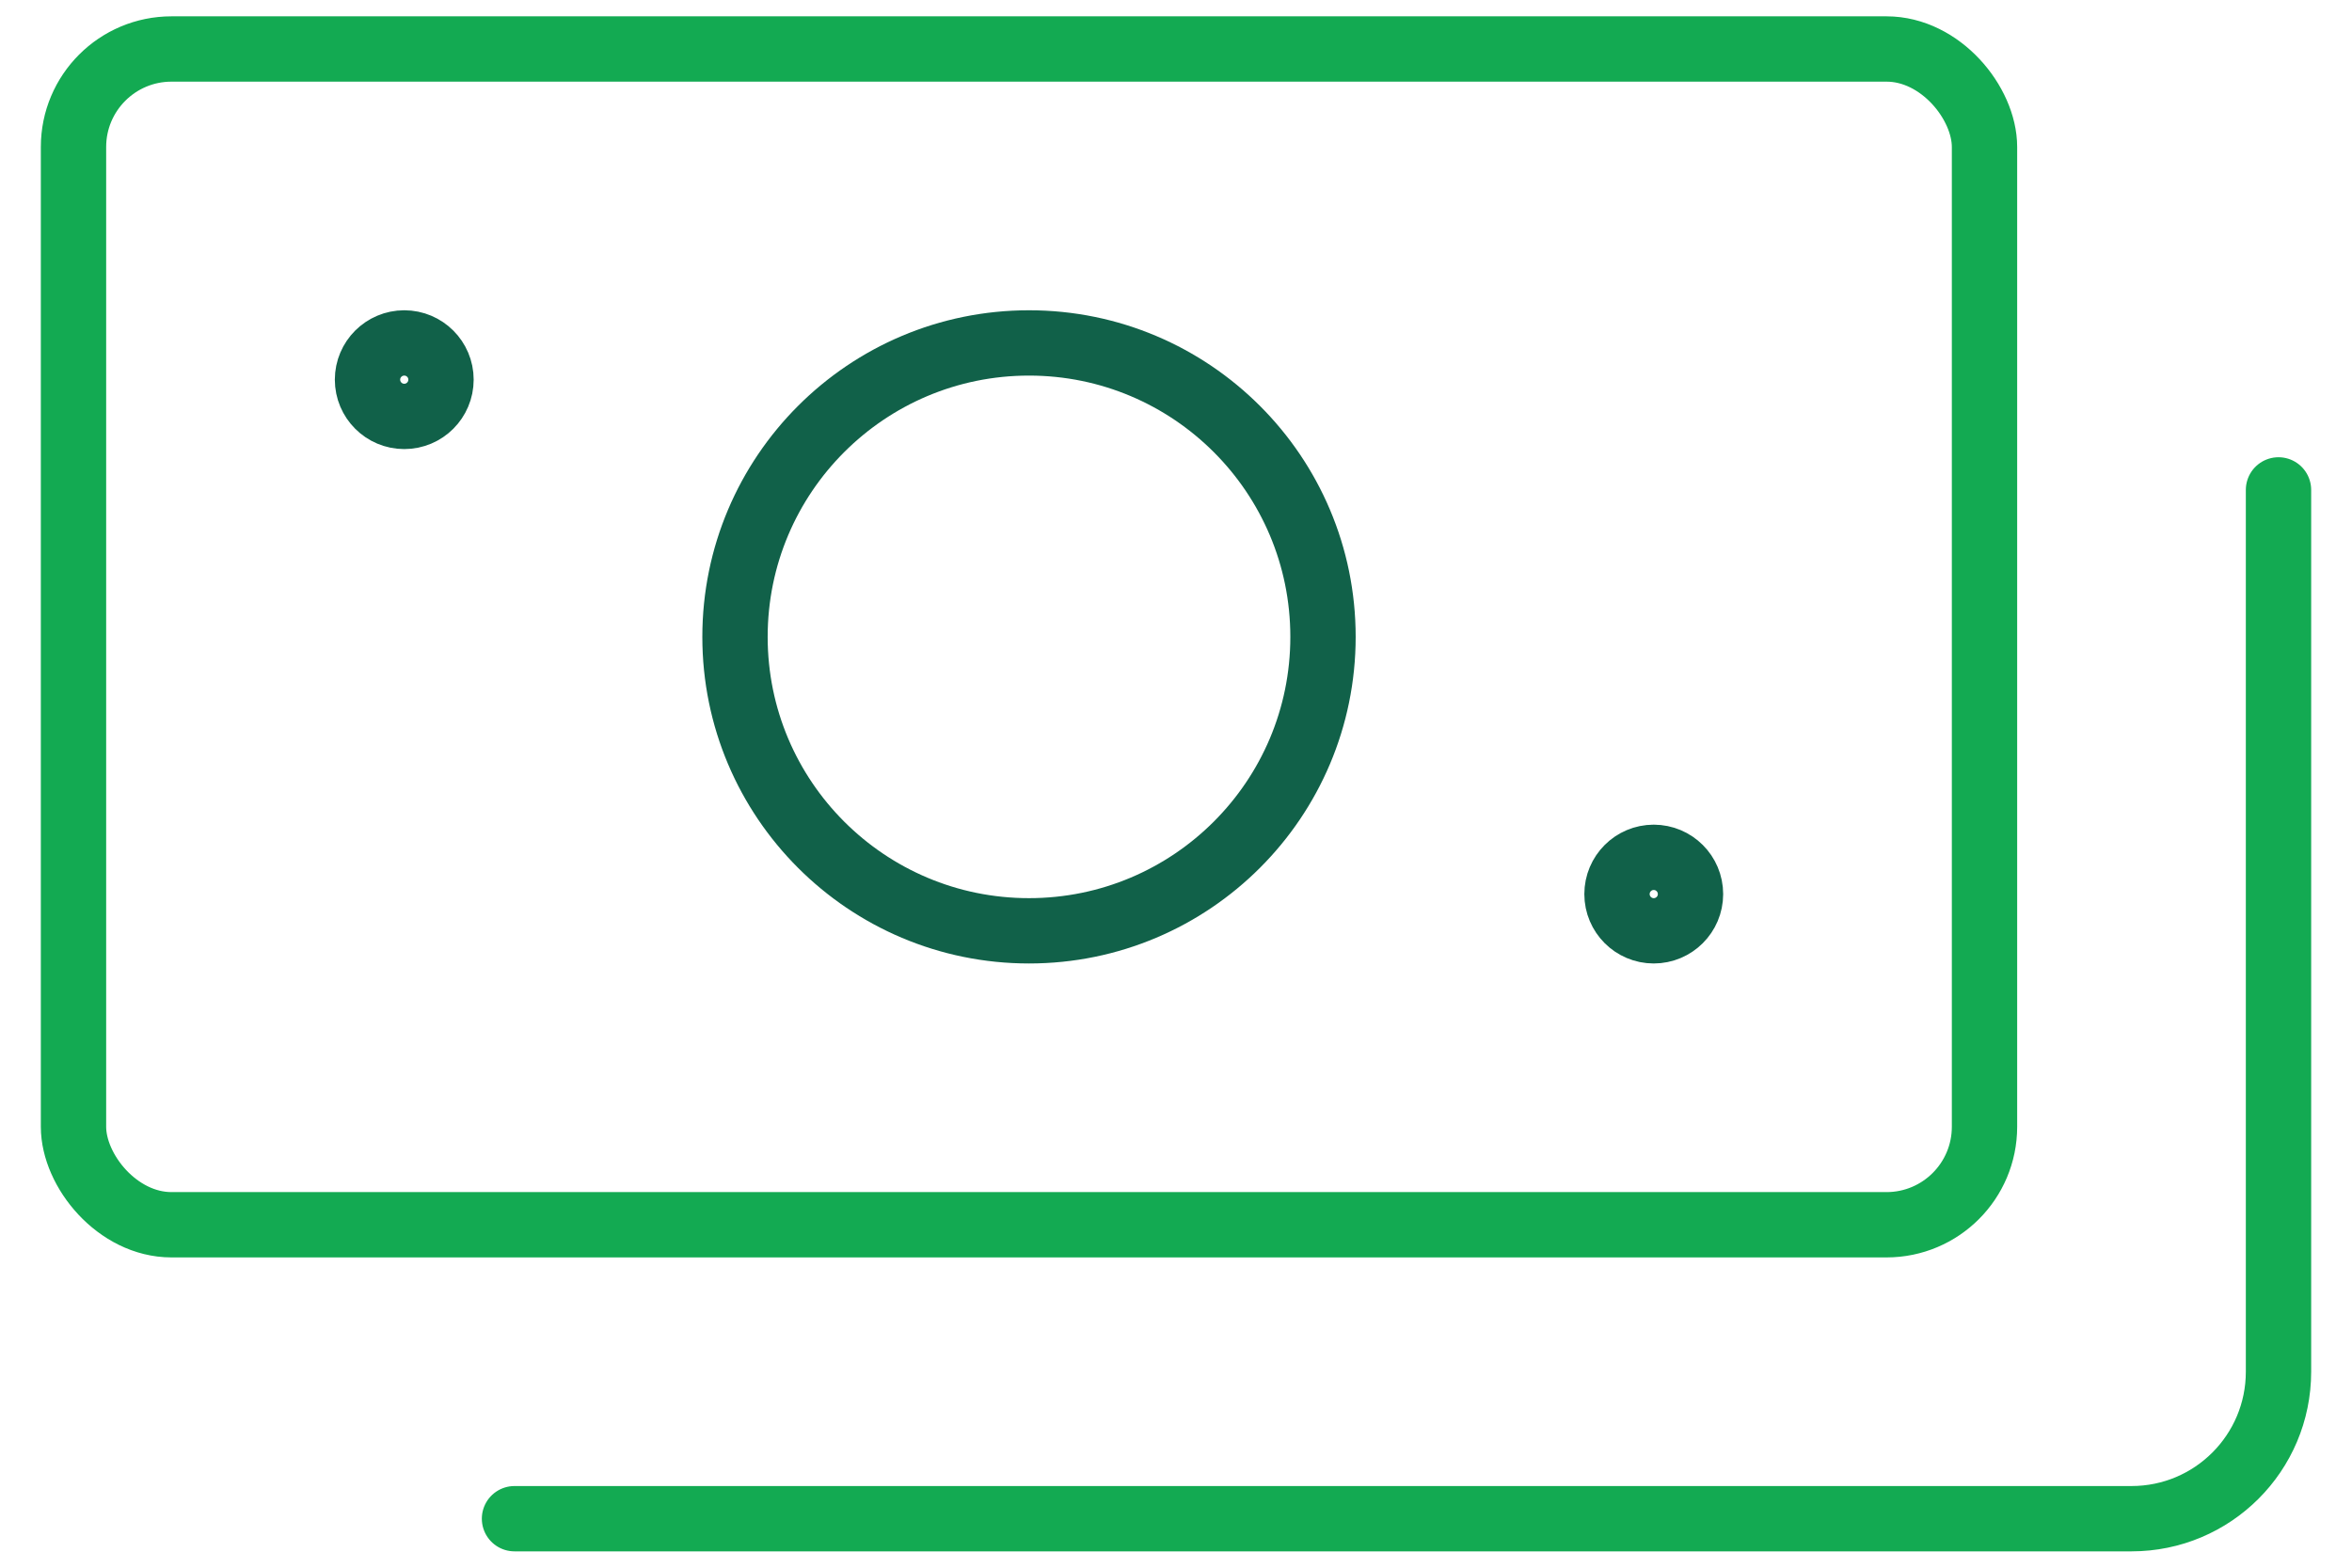 <?xml version="1.0" encoding="utf-8"?>
<svg xmlns="http://www.w3.org/2000/svg" xmlns:xlink="http://www.w3.org/1999/xlink" width="36px" height="24px" viewBox="0 0 36 24" version="1.1">
    
    <title>content-pricing</title>
    <desc>Created with Sketch.</desc>
    <g id="Icons" stroke="none" stroke-width="1" fill="none" fill-rule="evenodd" stroke-linecap="round" stroke-linejoin="round">
        <g transform="translate(-1583, -1142)" id="content-pricing">
            <g transform="translate(1584, 1142)">
                <path d="M5.188,5.25 C5.498,5.25 5.75,5.502 5.75,5.812 C5.75,6.123 5.498,6.375 5.188,6.375 C4.877,6.375 4.625,6.123 4.625,5.812 C4.625,5.502 4.877,5.25 5.188,5.25" id="Path" stroke="#116149"/>
                <path d="M24.312,13.125 C24.623,13.125 24.875,13.377 24.875,13.688 C24.875,13.998 24.623,14.25 24.312,14.25 C24.002,14.25 23.75,13.998 23.75,13.688 C23.75,13.377 24.002,13.125 24.312,13.125" id="Path" stroke="#116149"/>
                <rect id="Rectangle" stroke="#13AA52" x="0.125" y="0.75" width="29.25" height="18" rx="1.5"/>
                <circle id="Oval" stroke="#116149" cx="14.75" cy="9.75" r="4.5"/>
                <path d="M33.875,7.5 L33.875,21 C33.875,22.243 32.868,23.25 31.625,23.25 L6.875,23.25" id="Path" stroke="#13AA52"/>
            </g>
        </g>
    </g>
</svg>